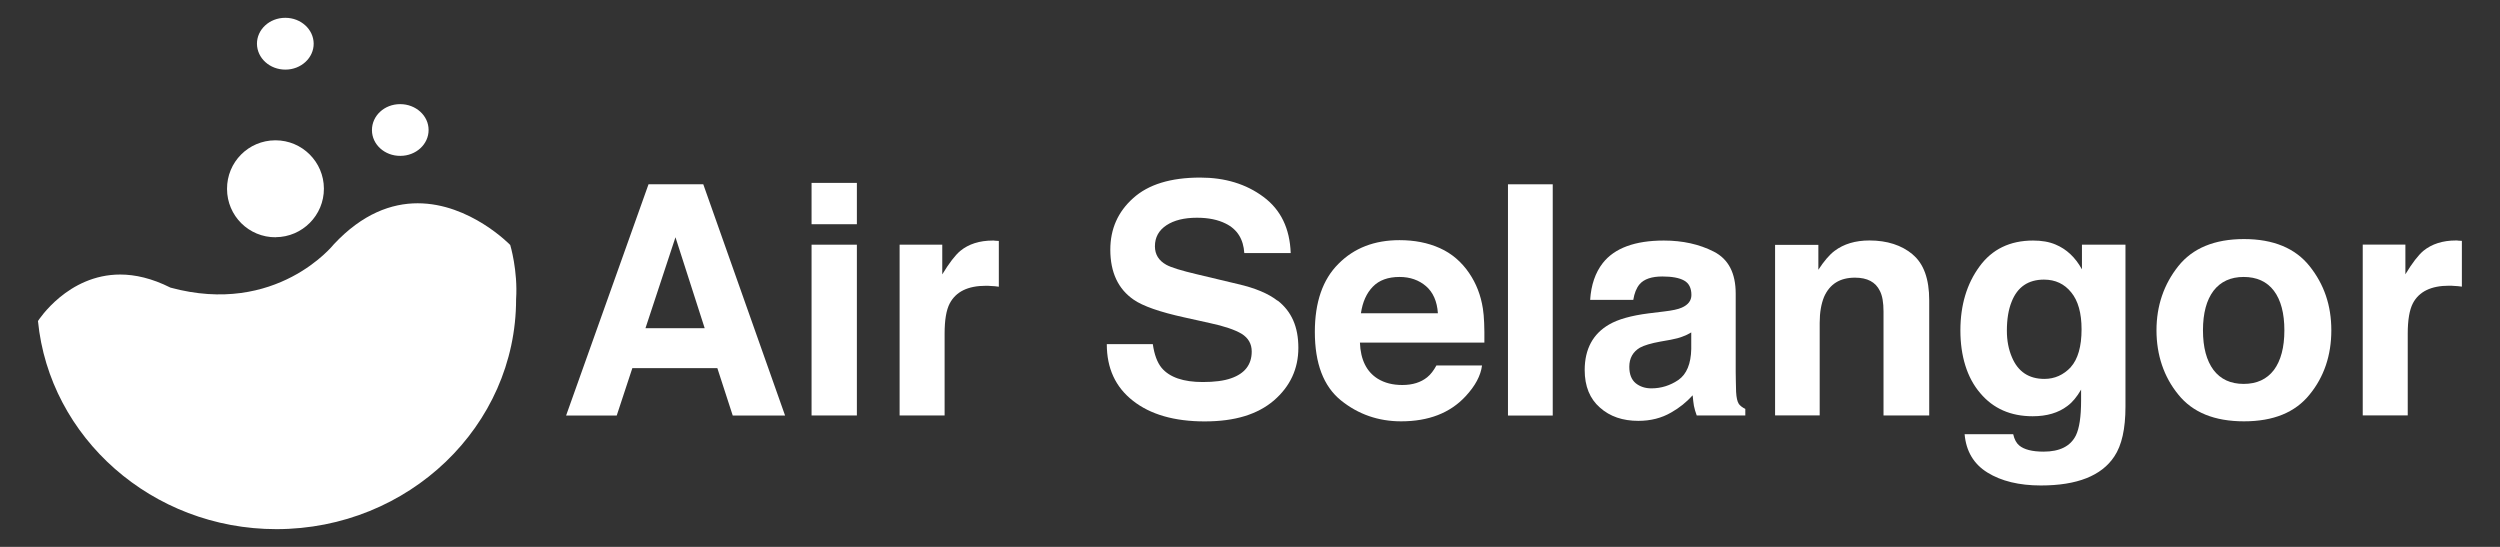 <?xml version="1.0" encoding="UTF-8"?><svg id="a" xmlns="http://www.w3.org/2000/svg" width="320" height="70" viewBox="0 0 320 70"><rect x="0" y="0" width="320" height="70" fill="#333333" stroke="none"/><path d="M35.29,30.36c3.41-.02,6.18-2.8,6.17-6.22-.01-3.42-2.79-6.18-6.19-6.18h-.03c-3.45,.01-6.2,2.8-6.18,6.23,.01,3.44,2.79,6.2,6.23,6.18Z" style="fill:#fff;"/><path d="M36.54,8.91c2,0,3.63-1.51,3.61-3.34-.02-1.81-1.63-3.29-3.62-3.29h-.02c-2.02,0-3.63,1.5-3.62,3.33,.02,1.84,1.65,3.31,3.65,3.3Z" style="fill:#fff;"/><path d="M51.25,19.95c2,0,3.62-1.49,3.61-3.32,0-1.83-1.64-3.3-3.63-3.3h-.02c-2.01,0-3.61,1.49-3.6,3.33,0,1.83,1.63,3.31,3.64,3.29Z" style="fill:#fff;"/><rect x="103.88" y="31.32" width="5.8" height="21.86" style="fill:#fff;"/><rect x="103.88" y="23.41" width="5.8" height="5.29" style="fill:#fff;"/><path d="M127.09,30.79c-1.72,0-3.11,.45-4.18,1.33-.65,.55-1.42,1.55-2.3,3v-3.8h-5.46v21.86h5.76v-10.46c0-1.75,.21-3.04,.66-3.89,.8-1.5,2.32-2.25,4.63-2.25,.17,0,.4,0,.69,.03,.27,.01,.59,.03,.96,.09v-5.86c-.25-.02-.41-.03-.5-.03-.07-.02-.16-.02-.26-.02Z" style="fill:#fff;"/><path d="M163.52,38.49c-1.13-.89-2.83-1.62-5.11-2.14l-5.2-1.24c-1.99-.47-3.3-.87-3.93-1.22-.95-.53-1.45-1.31-1.45-2.36,0-1.17,.5-2.05,1.48-2.7,.97-.64,2.27-.96,3.89-.96,1.49,0,2.69,.25,3.69,.75,1.49,.73,2.27,2.01,2.38,3.77h5.94c-.11-3.13-1.26-5.54-3.49-7.19-2.23-1.66-4.93-2.47-8.09-2.47-3.77,0-6.63,.87-8.58,2.63-1.96,1.75-2.93,3.95-2.93,6.6,0,2.91,1.01,5.04,2.99,6.4,1.18,.82,3.35,1.58,6.5,2.27l3.2,.71c1.88,.4,3.25,.87,4.11,1.38,.87,.54,1.3,1.3,1.3,2.27,0,1.67-.88,2.82-2.64,3.43-.93,.33-2.15,.48-3.63,.48-2.47,0-4.24-.6-5.26-1.81-.56-.68-.94-1.7-1.13-3.04h-5.89c0,3.08,1.1,5.49,3.35,7.25,2.22,1.75,5.29,2.64,9.18,2.64s6.77-.9,8.86-2.68c2.08-1.8,3.13-4.05,3.13-6.74s-.87-4.65-2.64-6.04Z" style="fill:#fff;"/><rect x="193.02" y="23.59" width="5.73" height="29.6" style="fill:#fff;"/><path d="M244.82,32.56c-1.42-1.18-3.27-1.78-5.53-1.78-1.81,0-3.29,.45-4.46,1.33-.65,.48-1.35,1.3-2.08,2.42v-3.19h-5.54v21.83h5.71v-11.84c0-1.35,.2-2.45,.56-3.33,.73-1.65,2.04-2.46,3.96-2.46,1.57,0,2.64,.56,3.18,1.69,.32,.61,.47,1.49,.47,2.64v13.31h5.85v-14.74c0-2.73-.7-4.7-2.14-5.88Z" style="fill:#fff;"/><path d="M266.48,34.46c-.85-1.54-1.98-2.58-3.37-3.16-.82-.35-1.77-.51-2.88-.51-2.95,0-5.25,1.11-6.86,3.33-1.62,2.21-2.44,4.94-2.44,8.18s.84,6.05,2.54,8.02c1.66,1.98,3.91,2.96,6.71,2.96,1.82,0,3.3-.44,4.44-1.31,.63-.46,1.22-1.16,1.76-2.1v1.41c0,2.08-.23,3.56-.67,4.46-.69,1.38-2.07,2.07-4.13,2.07-1.46,0-2.5-.27-3.12-.79-.36-.3-.62-.77-.77-1.44h-6.22c.19,2.17,1.16,3.82,2.93,4.91,1.76,1.09,4.05,1.65,6.83,1.65,4.63,0,7.77-1.24,9.4-3.71,.96-1.43,1.43-3.55,1.43-6.38V31.32h-5.57v3.13Zm-1.41,12.53c-.94,1-2.07,1.51-3.39,1.51-1.99,0-3.38-.93-4.15-2.77-.43-1-.65-2.12-.65-3.4,0-1.47,.2-2.7,.61-3.71,.74-1.89,2.13-2.83,4.14-2.83,1.45,0,2.62,.55,3.49,1.64,.88,1.07,1.32,2.65,1.32,4.72,0,2.21-.47,3.82-1.38,4.84Z" style="fill:#fff;"/><path d="M287.23,30.6c-3.77,0-6.58,1.17-8.41,3.47-1.84,2.31-2.79,5.06-2.79,8.21s.94,5.96,2.79,8.22c1.83,2.29,4.64,3.43,8.41,3.43s6.56-1.14,8.4-3.43c1.85-2.26,2.78-5.02,2.78-8.22s-.93-5.89-2.78-8.21c-1.83-2.3-4.64-3.47-8.4-3.47Zm3.83,16.76c-.9,1.18-2.19,1.78-3.87,1.78s-2.96-.6-3.86-1.78c-.89-1.2-1.35-2.88-1.35-5.08s.46-3.88,1.35-5.06c.91-1.18,2.2-1.77,3.86-1.77s2.97,.58,3.87,1.77c.89,1.18,1.34,2.88,1.34,5.06s-.45,3.88-1.34,5.08Z" style="fill:#fff;"/><path d="M314.64,30.8c-.07-.02-.16-.02-.27-.02-1.71,0-3.1,.45-4.18,1.33-.65,.55-1.43,1.55-2.3,3v-3.8h-5.46v21.86h5.76v-10.46c0-1.75,.22-3.04,.66-3.89,.79-1.5,2.33-2.25,4.63-2.25,.18,0,.4,0,.68,.03,.27,.01,.59,.03,.96,.09v-5.86c-.25-.02-.43-.03-.5-.03Z" style="fill:#fff;"/><path d="M53.46,26.02c-3.33,0-7.06,1.32-10.73,5.25,0,0-7.32,9.24-20.93,5.54h.01c-2.37-1.19-4.52-1.67-6.42-1.67-6.7,0-10.43,5.8-10.53,5.95,1.47,14.92,14.6,26.64,30.52,26.64,16.91,0,30.68-13.2,30.68-29.42,.24-3.68-.75-6.95-.75-6.95,0,0-5.14-5.34-11.85-5.34Z" style="fill:#fff;"/><path d="M83.01,23.59l-10.55,29.6h6.48l2-6.07h10.88l1.97,6.07h6.7l-10.47-29.6h-7Zm-.39,18.42l3.84-11.64,3.74,11.64h-7.58Z" style="fill:#fff;"/><path d="M188.07,34.98c-.99-1.46-2.25-2.54-3.77-3.22-1.53-.69-3.25-1.02-5.16-1.02-3.21,0-5.81,1-7.82,3.03-2.02,2.01-3.02,4.92-3.02,8.71,0,4.05,1.11,6.96,3.34,8.77,2.22,1.79,4.8,2.68,7.7,2.68,3.53,0,6.27-1.07,8.24-3.19,1.25-1.34,1.95-2.65,2.12-3.96h-5.84c-.34,.63-.73,1.15-1.18,1.51-.81,.65-1.86,.99-3.18,.99-1.23,0-2.27-.26-3.16-.81-1.42-.89-2.19-2.43-2.27-4.62h15.93c.02-1.88-.03-3.35-.19-4.35-.27-1.72-.85-3.21-1.75-4.53Zm-13.87,5.11c.21-1.44,.72-2.57,1.52-3.39,.81-.84,1.95-1.25,3.43-1.25,1.34,0,2.47,.4,3.38,1.18,.9,.78,1.42,1.94,1.52,3.47h-9.86Z" style="fill:#fff;"/><path d="M222.56,51.68c-.18-.27-.3-.77-.34-1.53-.02-.99-.05-1.83-.05-2.53v-10.03c0-2.63-.92-4.42-2.8-5.38-1.86-.95-3.99-1.42-6.4-1.42-3.7,0-6.32,.97-7.82,2.89-.95,1.22-1.49,2.8-1.61,4.7h5.52c.14-.85,.4-1.51,.81-2,.57-.66,1.54-.99,2.91-.99,1.23,0,2.16,.17,2.77,.51,.63,.34,.95,.96,.95,1.86,0,.71-.41,1.26-1.24,1.62-.44,.2-1.21,.37-2.27,.49l-1.96,.24c-2.22,.28-3.92,.76-5.05,1.42-2.08,1.19-3.14,3.15-3.14,5.84,0,2.07,.66,3.68,1.95,4.8,1.28,1.15,2.93,1.7,4.92,1.7,1.58,0,2.98-.36,4.2-1.07,1.05-.59,1.96-1.33,2.75-2.2,.04,.5,.1,.95,.16,1.34,.07,.37,.2,.8,.36,1.24h6.22v-.84c-.37-.18-.65-.39-.85-.66Zm-6.08-7.01c-.04,1.9-.59,3.22-1.64,3.96-1.05,.71-2.2,1.08-3.46,1.08-.79,0-1.46-.22-2-.65-.54-.44-.83-1.14-.83-2.11,0-1.11,.47-1.92,1.36-2.45,.53-.29,1.41-.56,2.63-.78l1.3-.23c.64-.12,1.16-.26,1.53-.41,.37-.13,.75-.31,1.11-.53v2.12Z" style="fill:#fff;"/></svg>